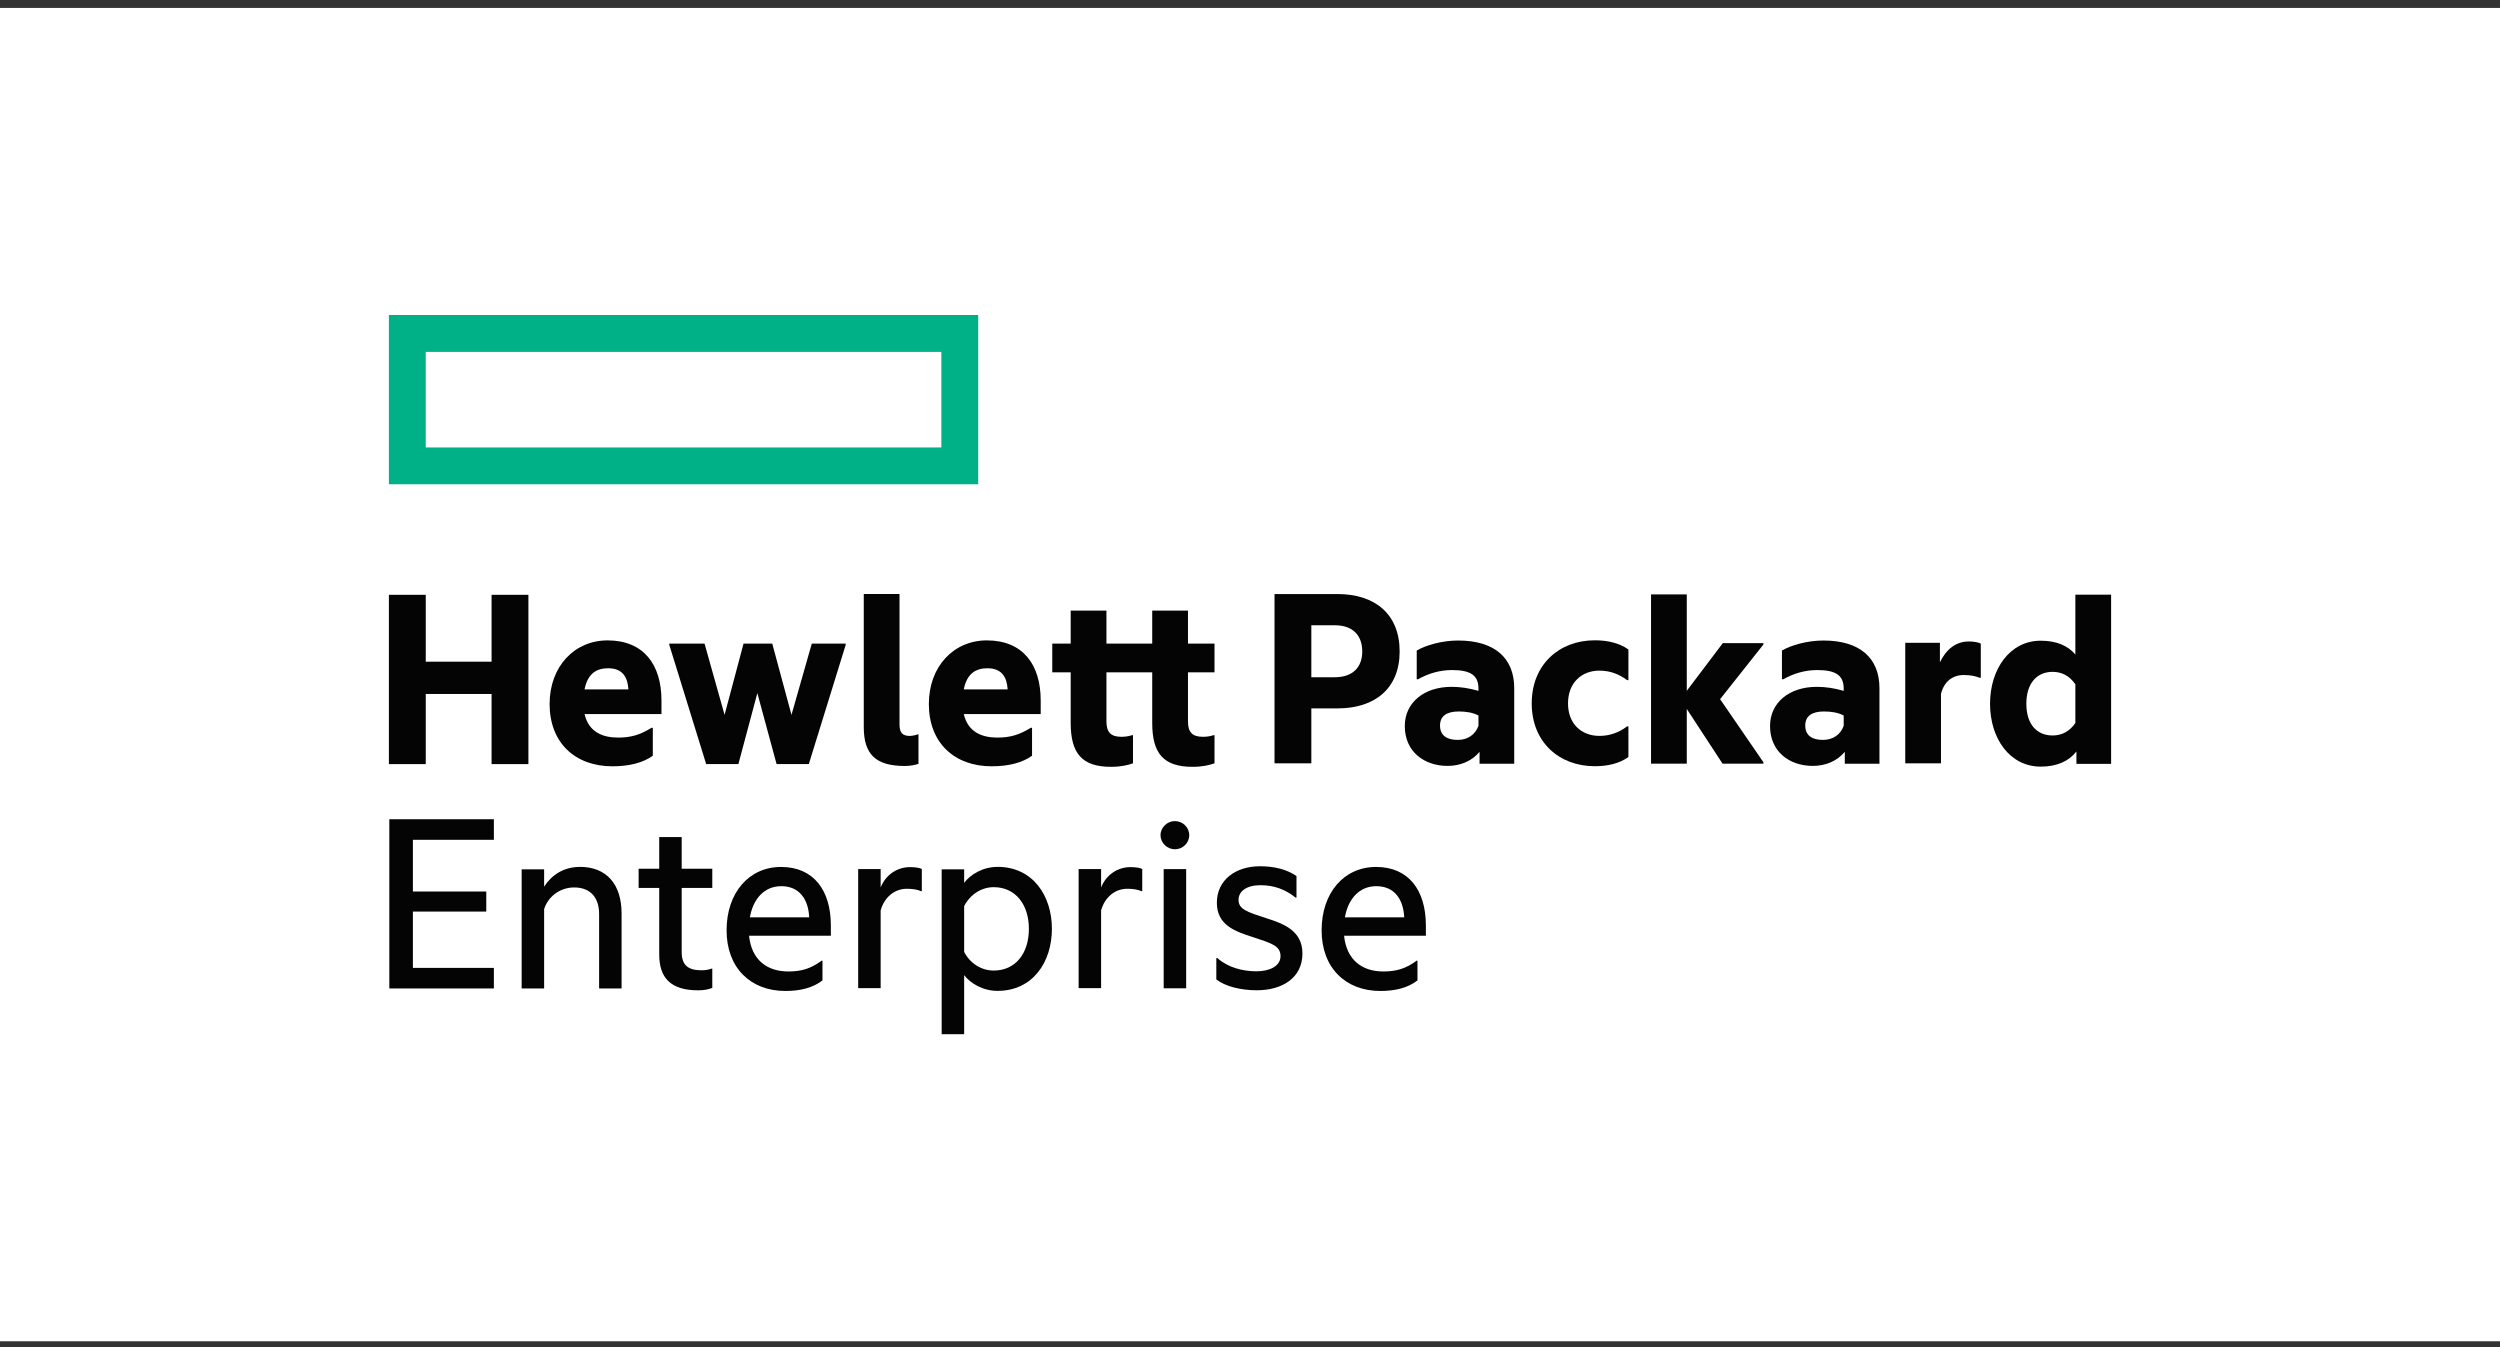<svg width="180" height="97" viewBox="0 0 180 97" fill="none" xmlns="http://www.w3.org/2000/svg">
<rect x="0" y="0" width="180" height="97" fill="#333333" stroke="none"/>
<rect width="180" height="96" transform="translate(0 0.571)" fill="white"/>
<path d="M67.778 32.217H30.654V25.337H67.778V32.217ZM70.431 22.68H28V34.867H70.431V22.68Z" fill="#00B188"/>
<path d="M30.654 55.016H28.001V42.826H30.654V47.642H35.393V42.826H38.045V55.016H35.393V49.966H30.654V55.016Z" fill="#040404"/>
<path d="M42.087 49.636H45.246C45.188 48.74 44.818 48.115 43.784 48.115C43.003 48.115 42.321 48.447 42.087 49.636ZM44.096 55.174C41.404 55.174 39.572 53.477 39.572 50.69C39.572 47.979 41.366 46.108 43.745 46.108C46.338 46.108 47.626 47.843 47.626 50.436V51.411H42.087C42.4 52.756 43.452 53.106 44.506 53.106C45.422 53.106 46.084 52.912 46.903 52.404H47.002V54.413C46.3 54.92 45.304 55.174 44.096 55.174Z" fill="#040404"/>
<path d="M54.529 49.905L53.164 55.013H50.844L48.191 46.438V46.34H50.727L52.169 51.469L53.535 46.34H55.602L56.987 51.469L58.449 46.34H60.887V46.438L58.235 55.013H55.914L54.529 49.905Z" fill="#040404"/>
<path d="M65.156 55.151C63.05 55.151 62.191 54.313 62.191 52.344V42.769H64.765V52.167C64.765 52.772 64.999 52.986 65.506 52.986C65.682 52.986 65.936 52.928 66.091 52.87H66.131V54.995C65.916 55.072 65.546 55.15 65.156 55.15" fill="#040404"/>
<path d="M69.392 49.636H72.552C72.493 48.74 72.123 48.115 71.089 48.115C70.31 48.115 69.626 48.447 69.392 49.636ZM71.401 55.174C68.71 55.174 66.877 53.477 66.877 50.69C66.877 47.979 68.671 46.108 71.05 46.108C73.644 46.108 74.931 47.843 74.931 50.436V51.411H69.392C69.704 52.756 70.758 53.106 71.81 53.106C72.728 53.106 73.39 52.912 74.21 52.404H74.307V54.413C73.605 54.92 72.611 55.174 71.401 55.174Z" fill="#040404"/>
<path d="M85.534 46.341H87.445V48.407H85.534V51.936C85.534 52.697 85.826 53.049 86.606 53.049C86.821 53.049 87.094 53.028 87.387 52.931H87.445V54.959C87.113 55.076 86.606 55.212 85.866 55.212C83.778 55.212 82.96 54.257 82.96 52.053V48.407H79.664V51.936C79.664 52.697 79.957 53.049 80.736 53.049C80.951 53.049 81.224 53.028 81.517 52.931H81.575V54.959C81.244 55.076 80.736 55.212 79.996 55.212C77.909 55.212 77.09 54.257 77.09 52.053V48.407H75.763V46.341H77.09V43.962H79.664V46.341H82.96V43.962H85.534V46.341Z" fill="#040404"/>
<path d="M96.093 48.762C97.44 48.762 98.082 48.002 98.082 46.91C98.082 45.778 97.44 45.018 96.093 45.018H94.416V48.762H96.093ZM100.774 46.91C100.774 49.562 98.999 51.004 96.307 51.004H94.416V54.962H91.765V42.772H96.307C98.999 42.772 100.774 44.214 100.774 46.905" fill="#040404"/>
<path d="M106.45 52.259V51.518C106.06 51.304 105.554 51.226 105.027 51.226C104.188 51.226 103.681 51.537 103.681 52.239C103.681 52.962 104.188 53.273 104.948 53.273C105.67 53.273 106.216 52.903 106.45 52.259ZM106.528 54.131C105.962 54.813 105.125 55.145 104.226 55.145C102.531 55.145 101.145 54.112 101.145 52.278C101.145 50.582 102.531 49.452 104.519 49.452C105.143 49.452 105.787 49.549 106.45 49.743V49.589C106.45 48.652 105.924 48.244 104.54 48.244C103.661 48.244 102.823 48.496 102.101 48.906H102.004V46.839C102.667 46.45 103.838 46.117 104.987 46.117C107.601 46.117 109.024 47.365 109.024 49.549V54.988H106.528V54.131Z" fill="#040404"/>
<path d="M110.284 50.645C110.284 47.856 112.254 46.102 114.828 46.102C115.745 46.102 116.602 46.297 117.246 46.764V48.968H117.148C116.582 48.539 115.92 48.285 115.16 48.285C113.873 48.285 112.897 49.164 112.897 50.645C112.897 52.126 113.873 52.984 115.16 52.984C115.92 52.984 116.582 52.731 117.148 52.301H117.246V54.504C116.602 54.973 115.745 55.168 114.828 55.168C112.254 55.168 110.284 53.433 110.284 50.645Z" fill="#040404"/>
<path d="M121.448 51.048V54.986H118.875V42.796H121.448V49.737L124.042 46.305H126.967V46.403L123.847 50.341L126.967 54.884V54.982H124.022L121.448 51.044" fill="#040404"/>
<path d="M132.746 52.259V51.518C132.357 51.304 131.849 51.226 131.323 51.226C130.485 51.226 129.978 51.537 129.978 52.239C129.978 52.962 130.485 53.273 131.244 53.273C131.967 53.273 132.513 52.903 132.746 52.259ZM132.825 54.131C132.259 54.813 131.42 55.145 130.524 55.145C128.826 55.145 127.443 54.112 127.443 52.278C127.443 50.582 128.826 49.452 130.817 49.452C131.441 49.452 132.083 49.549 132.746 49.743V49.589C132.746 48.652 132.22 48.244 130.836 48.244C129.959 48.244 129.119 48.496 128.398 48.906H128.3V46.839C128.963 46.45 130.134 46.117 131.284 46.117C133.898 46.117 135.321 47.365 135.321 49.549V54.988H132.825V54.131Z" fill="#040404"/>
<path d="M139.674 47.685C140.141 46.73 140.825 46.184 141.781 46.184C142.131 46.184 142.482 46.262 142.617 46.34V48.797H142.52C142.228 48.679 141.877 48.602 141.39 48.602C140.59 48.602 139.966 49.07 139.751 49.966V54.958H137.178V46.282H139.674V47.686" fill="#040404"/>
<path d="M149.426 52.057V49.269C148.997 48.645 148.432 48.373 147.787 48.373C146.657 48.373 145.897 49.192 145.897 50.674C145.897 52.155 146.657 52.954 147.787 52.954C148.432 52.954 148.997 52.681 149.426 52.057ZM149.503 54.105C148.958 54.807 148.099 55.197 146.93 55.197C144.706 55.197 143.283 53.17 143.283 50.674C143.283 48.178 144.706 46.131 146.93 46.131C148.061 46.131 148.879 46.482 149.426 47.125V42.817H152V54.998H149.503V54.102" fill="#040404"/>
<path d="M28.031 58.985H35.559V60.466H29.728V64.189H35.012V65.633H29.728V69.688H35.559V71.169H28.031V58.988" fill="#040404"/>
<path d="M41.751 62.414C43.681 62.414 44.754 63.682 44.754 65.767V71.168H43.136V65.807C43.136 64.695 42.57 63.896 41.342 63.896C40.328 63.896 39.469 64.54 39.177 65.455V71.168H37.559V62.593H39.177V63.841C39.684 63.042 40.542 62.418 41.751 62.418" fill="#040404"/>
<path d="M49.082 62.549H51.285V63.933H49.082V68.554C49.082 69.528 49.589 69.86 50.505 69.86C50.758 69.86 51.031 69.821 51.226 69.743H51.285V71.127C51.051 71.225 50.719 71.303 50.271 71.303C48.262 71.303 47.464 70.385 47.464 68.71V63.933H45.981V62.549H47.464V60.269H49.082V62.549Z" fill="#040404"/>
<path d="M53.991 66.046H58.262C58.204 64.779 57.579 63.805 56.254 63.805C55.025 63.805 54.225 64.721 53.991 66.046ZM56.546 71.35C54.03 71.35 52.314 69.673 52.314 66.983C52.314 64.292 53.913 62.42 56.234 62.42C58.594 62.42 59.822 64.117 59.822 66.631V67.373H53.932C54.108 69.108 55.22 69.946 56.761 69.946C57.716 69.946 58.398 69.732 59.159 69.166H59.218V70.59C58.516 71.136 57.599 71.35 56.546 71.35Z" fill="#040404"/>
<path d="M63.407 63.894C63.778 62.978 64.597 62.432 65.532 62.432C65.904 62.432 66.235 62.49 66.371 62.568V64.166H66.313C66.079 64.05 65.689 63.991 65.299 63.991C64.422 63.991 63.68 64.576 63.407 65.551V71.147H61.789V62.572H63.407V63.897" fill="#040404"/>
<path d="M71.545 69.88C73.144 69.88 74.08 68.613 74.08 66.877C74.08 65.162 73.144 63.876 71.545 63.876C70.667 63.876 69.848 64.402 69.419 65.239V68.536C69.848 69.373 70.667 69.88 71.545 69.88ZM71.818 62.413C74.372 62.413 75.737 64.499 75.737 66.877C75.737 69.257 74.372 71.343 71.818 71.343C70.764 71.343 69.867 70.797 69.419 70.211V74.462H67.8V62.592H69.419V63.566C69.867 62.962 70.764 62.416 71.818 62.416" fill="#040404"/>
<path d="M79.279 63.894C79.649 62.978 80.469 62.432 81.404 62.432C81.775 62.432 82.106 62.49 82.242 62.568V64.166H82.184C81.951 64.05 81.561 63.991 81.171 63.991C80.293 63.991 79.552 64.576 79.279 65.551V71.147H77.661V62.572H79.279V63.897" fill="#040404"/>
<path d="M84.592 59.119C85.158 59.119 85.625 59.567 85.625 60.133C85.625 60.699 85.158 61.147 84.592 61.147C84.046 61.147 83.558 60.699 83.558 60.133C83.558 59.567 84.046 59.119 84.592 59.119Z" fill="#040404"/>
<path d="M83.785 71.157H85.404V62.576H83.785V71.157Z" fill="#040404"/>
<path d="M91.183 66.113C92.411 66.503 93.776 67.01 93.776 68.647C93.776 70.403 92.333 71.3 90.481 71.3C89.35 71.3 88.219 71.026 87.575 70.519V68.979H87.653C88.375 69.642 89.447 69.934 90.461 69.934C91.377 69.934 92.197 69.583 92.197 68.842C92.197 68.082 91.515 67.907 90.168 67.459C88.96 67.068 87.614 66.62 87.614 65.002C87.614 63.344 88.979 62.37 90.715 62.37C91.729 62.37 92.626 62.584 93.347 63.072V64.632H93.289C92.588 64.066 91.767 63.734 90.754 63.734C89.74 63.734 89.174 64.183 89.174 64.788C89.174 65.47 89.798 65.665 91.183 66.113Z" fill="#040404"/>
<path d="M96.833 66.046H101.103C101.045 64.779 100.421 63.805 99.094 63.805C97.866 63.805 97.067 64.721 96.833 66.046ZM99.387 71.35C96.871 71.35 95.156 69.673 95.156 66.983C95.156 64.292 96.755 62.42 99.075 62.42C101.436 62.42 102.663 64.117 102.663 66.631V67.373H96.774C96.95 69.108 98.061 69.946 99.601 69.946C100.558 69.946 101.24 69.732 102 69.166H102.058V70.59C101.357 71.136 100.44 71.35 99.387 71.35Z" fill="#040404"/>
</svg>
